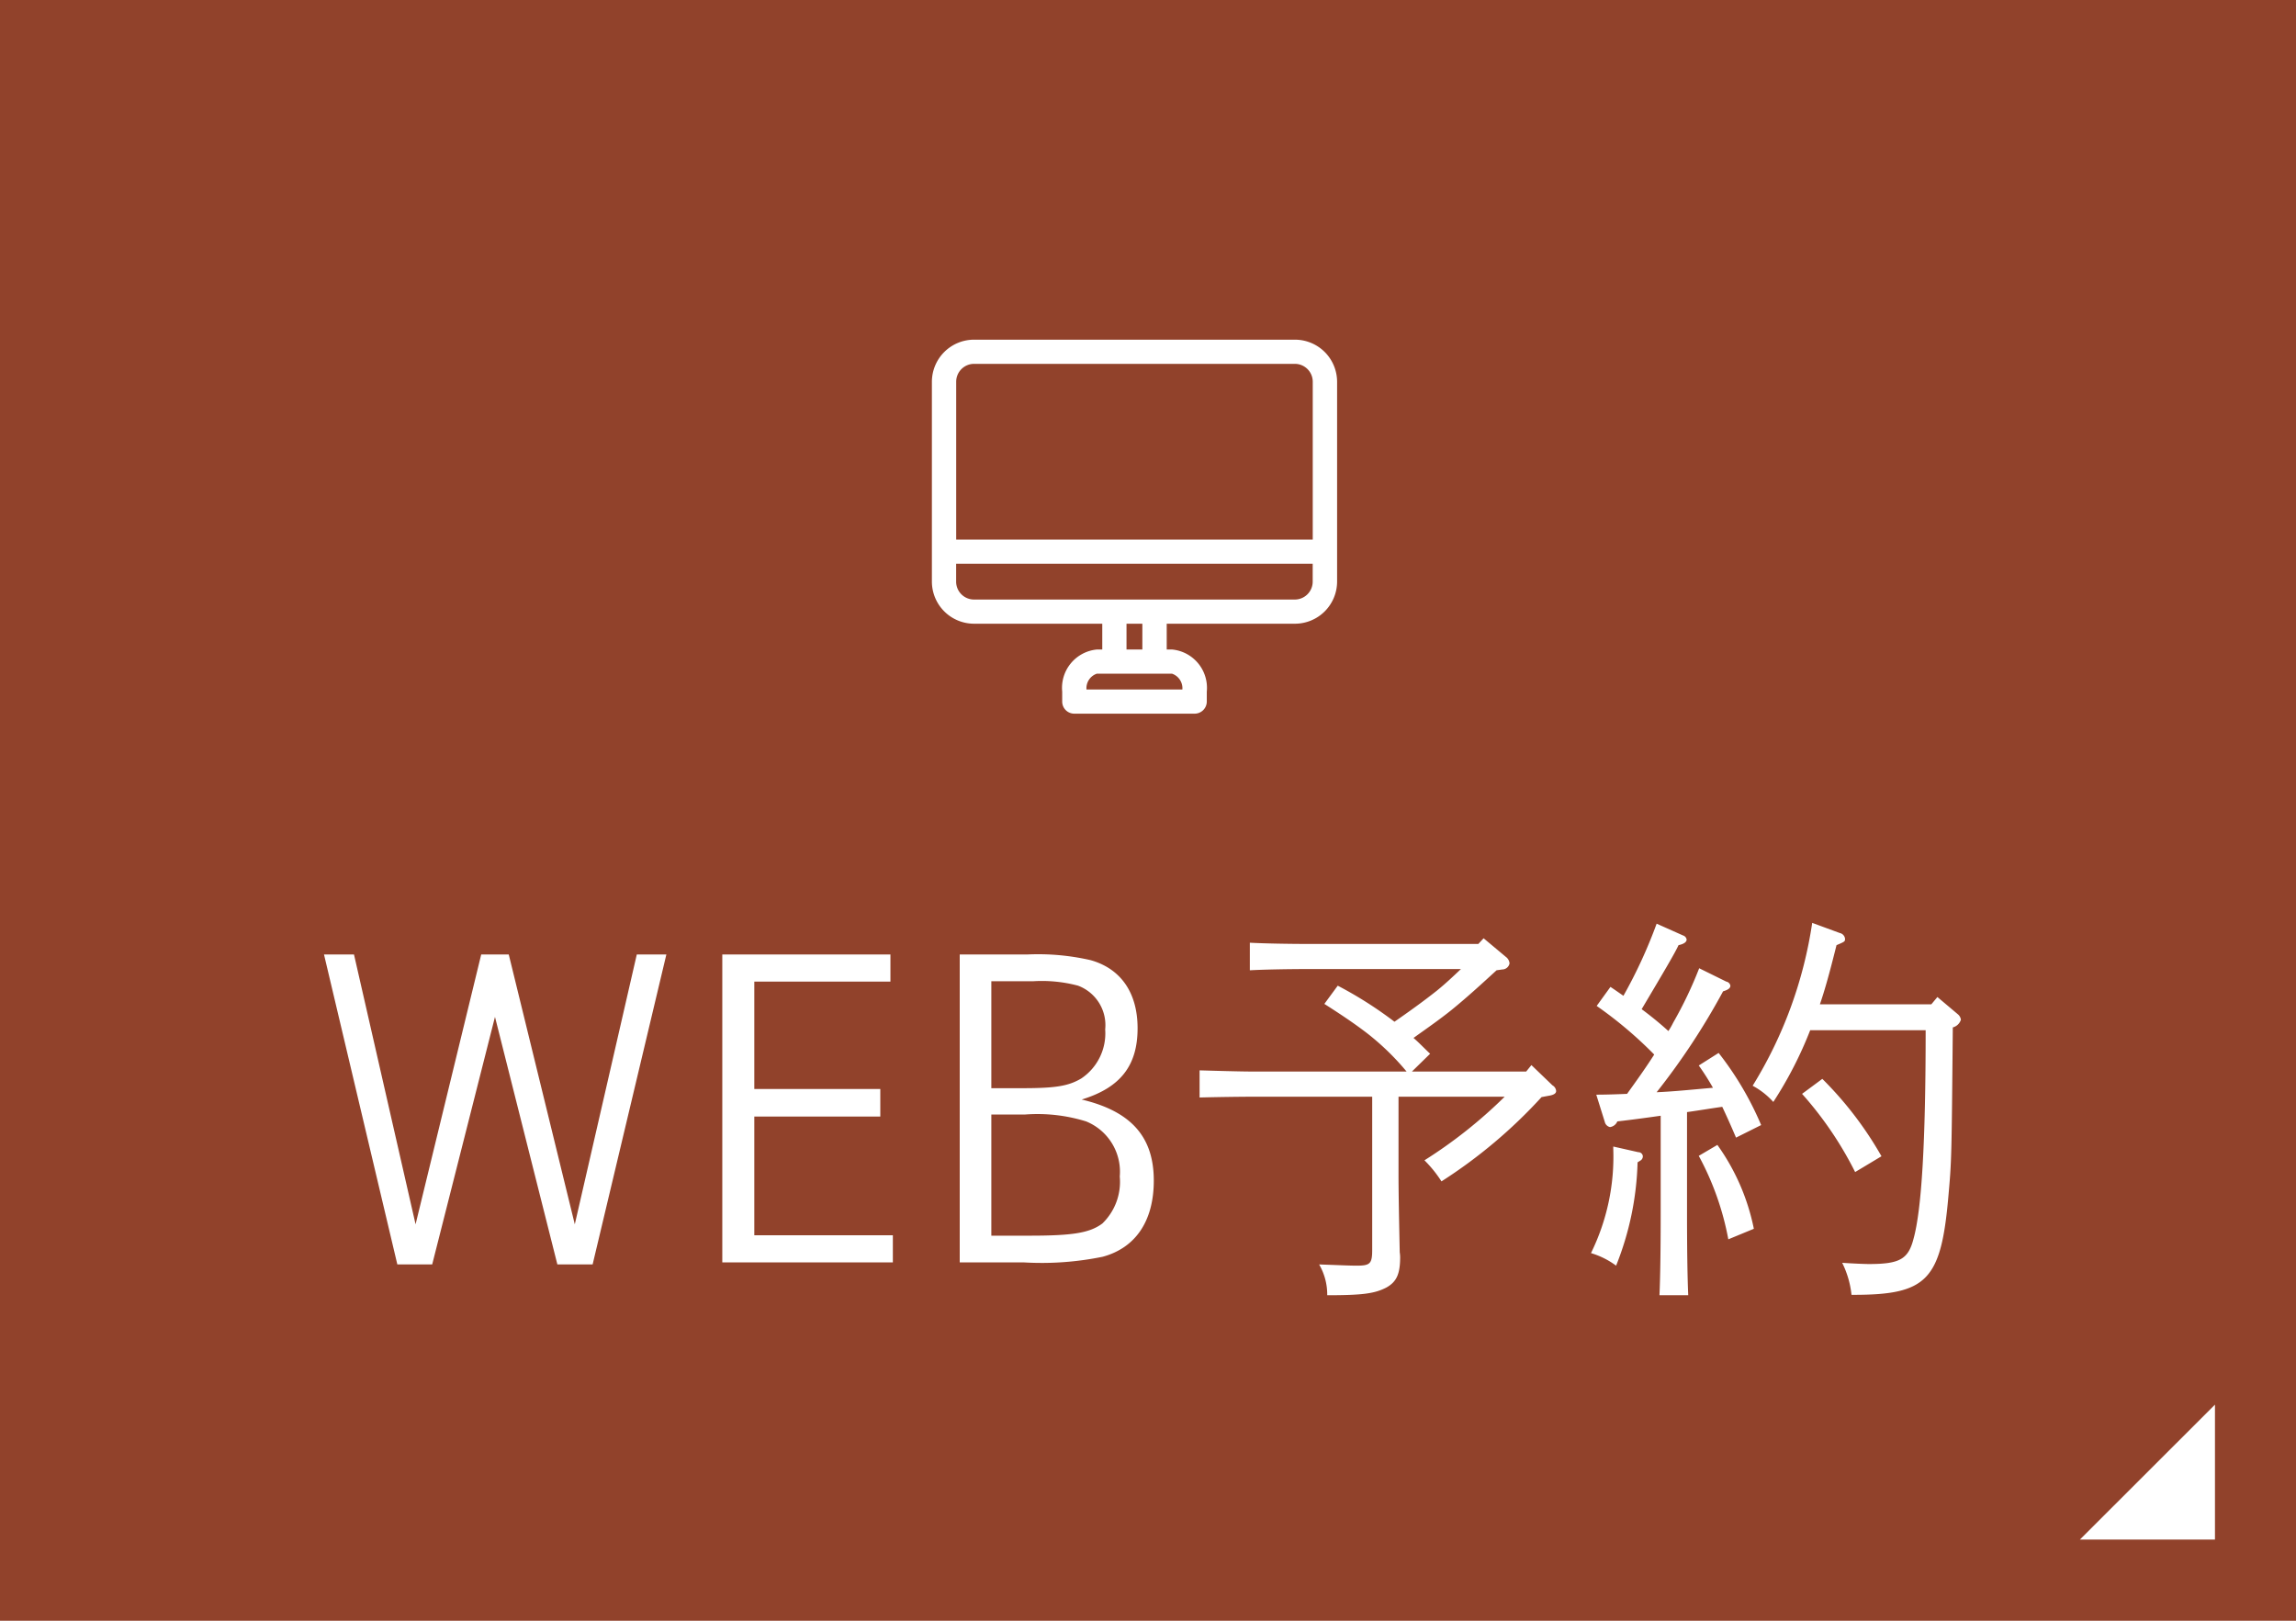 <svg id="fix_web01.svg" xmlns="http://www.w3.org/2000/svg" width="170" height="120" viewBox="0 0 170 120">
  <defs>
    <style>
      .cls-1 {
        fill: #91422b;
      }

      .cls-2, .cls-3 {
        fill: #fff;
      }

      .cls-2 {
        fill-rule: evenodd;
      }

      .cls-3 {
        fill-opacity: 0;
      }
    </style>
  </defs>
  <rect id="長方形_7" data-name="長方形 7" class="cls-1" width="170" height="120"/>
  <path id="arw" class="cls-2" d="M532,2214v9.99H522Z" transform="translate(-368 -2110)"/>
  <g id="_" data-name="ｔｘｔ">
    <path id="WEB予約_" data-name="WEB予約 " class="cls-2" d="M391.99,2180.67l5.43,22.95H400l4.649-18.33,4.62,18.33h2.61l5.46-22.95h-2.19l-4.59,19.98-4.89-19.98H403.63l-4.86,19.98-4.56-19.98h-2.22Zm31.86,9.96v-7.95h10.079v-2.01H421.48v22.8h12.629v-2.01H423.85v-8.79h9.329v-2.04H423.85Zm15.21-9.96v22.8h4.769a22.492,22.492,0,0,0,5.82-.42c2.43-.66,3.78-2.64,3.78-5.64,0-3.24-1.68-5.13-5.34-6,2.85-.87,4.14-2.49,4.14-5.28,0-2.61-1.23-4.41-3.48-5.04a17.421,17.421,0,0,0-4.679-.42h-5.01Zm2.34,9.9v-7.92h3.12a10.422,10.422,0,0,1,3.3.33,3.117,3.117,0,0,1,2.01,3.24,4.017,4.017,0,0,1-1.77,3.63c-0.96.57-1.92,0.72-4.379,0.72H441.4Zm0,10.92v-8.97h2.49a12.176,12.176,0,0,1,4.529.51,4.023,4.023,0,0,1,2.49,4.08,4.29,4.29,0,0,1-1.29,3.48c-0.93.69-2.16,0.9-5.37,0.9H441.4Zm34.769-19.74c-0.57.54-1.14,1.08-1.77,1.59-1.02.81-2.07,1.56-3.15,2.31a29.272,29.272,0,0,0-4.2-2.67l-0.991,1.35c1.081,0.69,2.13,1.38,3.15,2.16a18.876,18.876,0,0,1,2.94,2.85H461.02c-1.23,0-3.09-.06-4.2-0.09v2.01c1.11-.03,2.97-0.06,4.2-0.06H469.6v11.34c0,1.02-.15,1.17-1.14,1.17-0.54,0-1.08-.03-2.79-0.09a4.428,4.428,0,0,1,.6,2.28c2.609,0,3.509-.12,4.379-0.57,0.75-.42,1.02-0.99,1.02-2.25a2.51,2.51,0,0,0-.03-0.36c-0.06-2.91-.09-4.56-0.09-5.76v-5.76h7.86a35.041,35.041,0,0,1-5.94,4.71,9.122,9.122,0,0,1,1.26,1.56,37.087,37.087,0,0,0,7.41-6.24l0.48-.09c0.42-.06.6-0.18,0.6-0.36a0.528,0.528,0,0,0-.27-0.42l-1.56-1.5-0.39.48h-8.46l1.35-1.32c-0.42-.39-0.81-0.81-1.23-1.17,0.96-.69,1.92-1.35,2.85-2.1,1.14-.93,2.22-1.92,3.3-2.91l0.42-.06a0.555,0.555,0,0,0,.54-0.45,0.665,0.665,0,0,0-.27-0.48l-1.65-1.38-0.39.42H464.71c-1.2,0-3.06-.03-4.17-0.09v2.04c1.11-.06,2.97-0.09,4.17-0.09h11.459Zm10.651,11.31a0.506,0.506,0,0,0,.39.39,0.693,0.693,0,0,0,.54-0.42c1.05-.12,2.16-0.27,3.21-0.42v7.14c0,2.76-.03,4.83-0.09,6.15H493c-0.06-1.32-.09-3.39-0.09-6.15v-7.41c0.87-.12,1.739-0.27,2.609-0.39,0.27,0.57.6,1.29,1.02,2.28l1.86-.93a23.391,23.391,0,0,0-3.149-5.34l-1.47.93a18.448,18.448,0,0,1,1.05,1.65c-1.41.12-2.79,0.27-4.17,0.33a51.4,51.4,0,0,0,4.919-7.47c0.39-.12.541-0.24,0.541-0.42a0.371,0.371,0,0,0-.3-0.3l-2.009-.99a29.882,29.882,0,0,1-1.92,4.02,5.884,5.884,0,0,1-.36.63q-0.945-.855-1.98-1.62c1.53-2.58,2.46-4.14,2.73-4.74,0.42-.09.6-0.24,0.6-0.42a0.383,0.383,0,0,0-.27-0.3l-1.95-.87a36.154,36.154,0,0,1-2.46,5.34c-0.3-.21-0.6-0.42-0.96-0.66l-1.02,1.41a30.225,30.225,0,0,1,4.26,3.6c-0.63.99-1.32,1.95-2.01,2.91-0.72.03-1.5,0.06-2.28,0.06Zm24.629-9.24-0.45.54h-8.25c0.36-1.05.69-2.22,1.23-4.38,0.63-.27.63-0.27,0.63-0.48a0.491,0.491,0,0,0-.39-0.42l-2.04-.75a31.8,31.8,0,0,1-4.41,12.06,5.614,5.614,0,0,1,1.53,1.2,29.121,29.121,0,0,0,2.73-5.31h8.55c0,8.34-.3,13.29-0.9,15.45-0.39,1.5-1.02,1.86-3.3,1.86-0.3,0-1.05-.03-1.98-0.09a6.924,6.924,0,0,1,.69,2.37h0.15c5.43,0,6.48-1.08,7.02-7.26,0.24-2.7.24-2.73,0.33-12.54a0.855,0.855,0,0,0,.6-0.57,0.633,0.633,0,0,0-.21-0.39Zm-24,11.07v0.15a16.182,16.182,0,0,1-1.65,7.74,6.012,6.012,0,0,1,1.86.93,22.083,22.083,0,0,0,1.59-7.65l0.24-.15a0.369,0.369,0,0,0,.15-0.3,0.325,0.325,0,0,0-.33-0.3Zm6.33,0.69a20.953,20.953,0,0,1,2.189,6.18l1.89-.78a16.126,16.126,0,0,0-2.7-6.21Zm7.649-4.59a26.549,26.549,0,0,1,3.93,5.79l1.95-1.17a26.581,26.581,0,0,0-4.38-5.73Z" transform="translate(-368 -2110)"/>
    <g id="icn">
      <rect id="長方形_880" data-name="長方形 880" class="cls-3" x="69" y="24" width="30" height="30"/>
      <path id="シェイプ_533" data-name="シェイプ 533" class="cls-2" d="M463.869,2135.15H440.123a3.123,3.123,0,0,0-3.124,3.11v14.81a3.123,3.123,0,0,0,3.124,3.11h9.491v1.91h-0.4a2.853,2.853,0,0,0-2.567,3.12v0.74a0.894,0.894,0,0,0,.9.89h8.906a0.9,0.9,0,0,0,.9-0.89v-0.74a2.853,2.853,0,0,0-2.567-3.12h-0.4v-1.91h9.491a3.123,3.123,0,0,0,3.124-3.11v-14.81A3.123,3.123,0,0,0,463.869,2135.15Zm-23.746,1.79h23.746a1.325,1.325,0,0,1,1.329,1.32v11.69h-26.4v-11.69A1.325,1.325,0,0,1,440.123,2136.94Zm15.422,24.11h-7.1a1.135,1.135,0,0,1,.766-1.17h5.566A1.137,1.137,0,0,1,455.545,2161.05Zm-2.963-2.96h-1.173v-1.91h1.173v1.91Zm11.287-3.7H440.123a1.325,1.325,0,0,1-1.329-1.32v-1.33h26.4v1.33A1.325,1.325,0,0,1,463.869,2154.39Z" transform="translate(-368 -2110)"/>
    </g>
  </g>
</svg>
